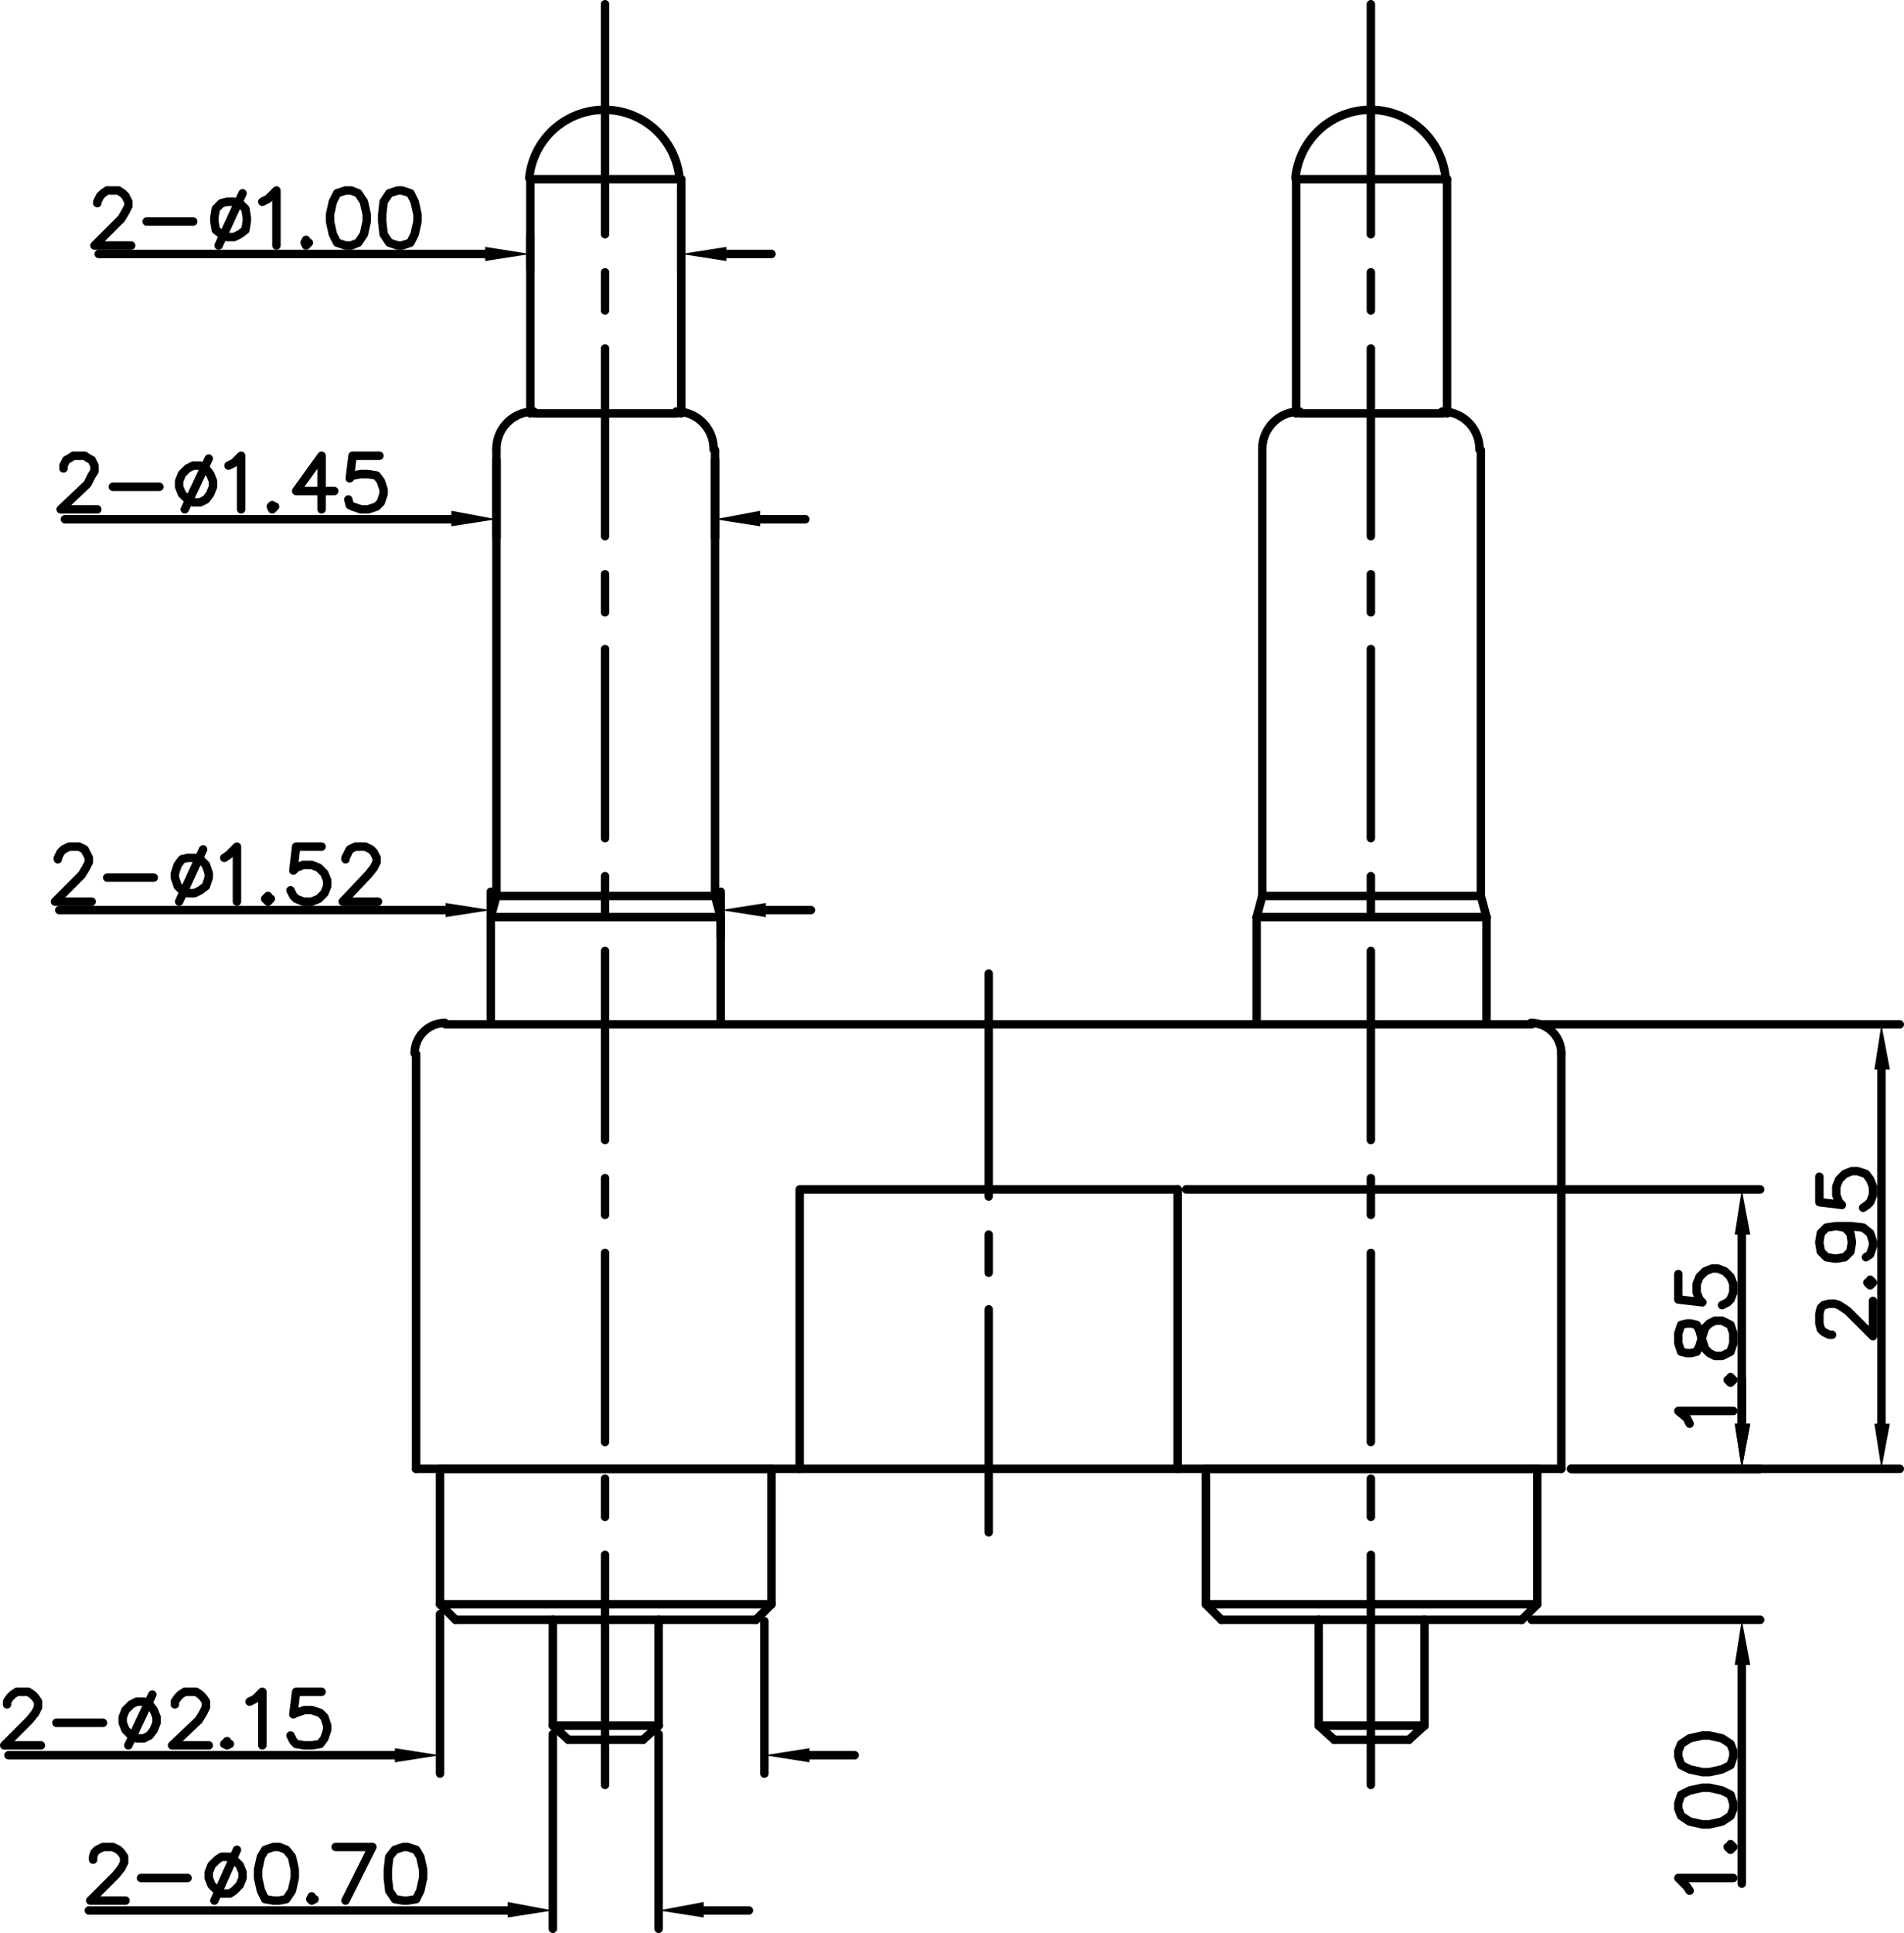 <svg xmlns="http://www.w3.org/2000/svg" viewBox="0 0 162 164.4"><defs><style>.cls-1,.cls-2{fill:none;stroke:#000;stroke-linecap:round;}.cls-1{stroke-linejoin:round;stroke-width:0.72px;}.cls-2{stroke-miterlimit:10;stroke-width:0;}</style></defs><title>P2780MF01-02A508MR</title><g id="Layer_2" data-name="Layer 2"><g id="Layer_1-2" data-name="Layer 1"><line class="cls-1" x1="37.92" y1="87.12" x2="130.32" y2="87.12"/><line class="cls-1" x1="132.84" y1="124.92" x2="35.4" y2="124.92"/><line class="cls-1" x1="84.12" y1="82.8" x2="84.12" y2="101.76"/><line class="cls-1" x1="84.12" y1="105" x2="84.12" y2="108.24"/><line class="cls-1" x1="84.12" y1="111.36" x2="84.12" y2="130.32"/><line class="cls-1" x1="51.48" y1="0.36" x2="51.48" y2="19.92"/><line class="cls-1" x1="51.48" y1="23.16" x2="51.48" y2="26.4"/><line class="cls-1" x1="51.48" y1="29.64" x2="51.48" y2="45.6"/><line class="cls-1" x1="51.48" y1="48.84" x2="51.48" y2="52.08"/><line class="cls-1" x1="51.48" y1="55.2" x2="51.48" y2="71.28"/><line class="cls-1" x1="51.48" y1="74.52" x2="51.48" y2="77.64"/><line class="cls-1" x1="51.48" y1="80.88" x2="51.48" y2="96.96"/><line class="cls-1" x1="51.48" y1="100.2" x2="51.48" y2="103.32"/><line class="cls-1" x1="51.48" y1="106.56" x2="51.48" y2="122.64"/><line class="cls-1" x1="51.48" y1="125.76" x2="51.48" y2="129"/><line class="cls-1" x1="51.48" y1="132.24" x2="51.48" y2="151.8"/><line class="cls-1" x1="35.4" y1="124.92" x2="35.4" y2="89.64"/><path class="cls-1" d="M37.86,87a2.59,2.59,0,0,0-2.58,2.58"/><line class="cls-1" x1="100.2" y1="101.16" x2="100.2" y2="124.92"/><polyline class="cls-1" points="100.2 101.16 68.04 101.16 68.04 124.92"/><line class="cls-1" x1="132.84" y1="89.64" x2="132.84" y2="124.92"/><path class="cls-1" d="M132.84,89.58A2.59,2.59,0,0,0,130.26,87"/><line class="cls-1" x1="61.32" y1="78" x2="61.32" y2="87.12"/><line class="cls-1" x1="41.76" y1="78" x2="41.76" y2="87.12"/><line class="cls-1" x1="37.44" y1="136.44" x2="65.64" y2="136.44"/><line class="cls-1" x1="38.76" y1="137.76" x2="64.32" y2="137.76"/><line class="cls-1" x1="37.44" y1="124.92" x2="65.64" y2="124.92"/><polyline class="cls-1" points="38.76 137.76 37.44 136.44 37.44 124.92"/><polyline class="cls-1" points="64.32 137.76 65.64 136.44 65.64 124.92"/><line class="cls-1" x1="57.6" y1="35.16" x2="45.48" y2="35.16"/><path class="cls-1" d="M57.81,15.14a6.42,6.42,0,0,0-12.78,0"/><line class="cls-1" x1="57.96" y1="15.24" x2="45.12" y2="15.24"/><line class="cls-1" x1="60.84" y1="76.2" x2="42.24" y2="76.2"/><line class="cls-1" x1="45.12" y1="15.24" x2="45.12" y2="35.16"/><line class="cls-1" x1="42.24" y1="38.28" x2="42.24" y2="76.2"/><path class="cls-1" d="M45.42,35a3.18,3.18,0,0,0-3.18,3.18"/><line class="cls-1" x1="57.96" y1="15.24" x2="57.96" y2="35.16"/><line class="cls-1" x1="60.84" y1="38.28" x2="60.84" y2="76.2"/><path class="cls-1" d="M60.72,38.22A3.18,3.18,0,0,0,57.54,35"/><line class="cls-1" x1="130.8" y1="124.92" x2="130.8" y2="136.44"/><line class="cls-1" x1="102.6" y1="124.92" x2="102.6" y2="136.44"/><line class="cls-1" x1="103.92" y1="137.76" x2="129.48" y2="137.76"/><polyline class="cls-1" points="103.92 137.76 102.6 136.44 130.8 136.44 129.48 137.76"/><line class="cls-1" x1="102.6" y1="124.92" x2="130.8" y2="124.92"/><line class="cls-1" x1="133.68" y1="124.92" x2="149.76" y2="124.92"/><line class="cls-1" x1="100.92" y1="101.16" x2="149.76" y2="101.16"/><line class="cls-1" x1="148.2" y1="121.08" x2="148.2" y2="105"/><polygon points="147.6 121.08 148.92 121.08 148.2 124.92 147.6 121.08"/><polygon class="cls-2" points="147.6 121.08 148.92 121.08 148.2 124.92 147.6 121.08"/><polygon points="148.92 105 147.6 105 148.2 101.16 148.92 105"/><polygon class="cls-2" points="148.92 105 147.6 105 148.2 101.16 148.92 105"/><polyline class="cls-1" points="143.76 121.08 143.52 120.6 142.8 120 147.48 120"/><polyline class="cls-1" points="147 117.36 147.24 117.6 147.48 117.36 147.24 117.12"/><polyline class="cls-1" points="142.8 114.24 143.04 114.96 143.52 115.08 143.88 115.08 144.36 114.96 144.6 114.48 144.84 113.64 145.08 112.92 145.44 112.56 145.92 112.32 146.52 112.32 147 112.56 147.24 112.68 147.48 113.4 147.48 114.24 147.24 114.96 147 115.08 146.52 115.32 145.92 115.32 145.44 115.08 145.08 114.72 144.84 114 144.6 113.16 144.36 112.68 143.88 112.56 143.52 112.56 143.04 112.68 142.8 113.4 142.8 114.24"/><polyline class="cls-1" points="142.8 108.36 142.8 110.52 144.84 110.76 144.6 110.52 144.36 109.92 144.36 109.2 144.6 108.6 145.08 108.12 145.68 107.88 146.16 107.88 146.76 108.12 147.24 108.6 147.48 109.2 147.48 109.92 147.24 110.52 147 110.76 146.52 111"/><line class="cls-1" x1="133.68" y1="124.92" x2="161.64" y2="124.92"/><line class="cls-1" x1="131.04" y1="87.12" x2="161.64" y2="87.12"/><line class="cls-1" x1="160.08" y1="121.08" x2="160.08" y2="90.96"/><polygon points="159.48 121.08 160.8 121.08 160.08 124.92 159.48 121.08"/><polygon class="cls-2" points="159.48 121.08 160.8 121.08 160.08 124.92 159.48 121.08"/><polygon points="160.8 90.96 159.48 90.96 160.08 87.12 160.8 90.96"/><polygon class="cls-2" points="160.8 90.96 159.48 90.96 160.08 87.12 160.8 90.96"/><polyline class="cls-1" points="155.88 113.52 155.64 113.52 155.16 113.28 154.92 113.04 154.8 112.56 154.8 111.72 154.92 111.24 155.16 111 155.64 110.88 156.12 110.88 156.48 111 157.2 111.48 159.36 113.64 159.36 110.64"/><polyline class="cls-1" points="158.88 109.08 159.12 109.32 159.36 109.08 159.12 108.84"/><polyline class="cls-1" points="156.24 104.28 156.96 104.4 157.44 104.88 157.56 105.6 157.56 105.72 157.44 106.44 156.96 106.92 156.24 107.04 156.12 107.04 155.4 106.92 154.92 106.44 154.8 105.72 154.8 105.6 154.92 104.88 155.4 104.4 156.24 104.28 157.44 104.28 158.52 104.4 159.12 104.88 159.36 105.6 159.36 105.96 159.12 106.68 158.76 106.92"/><polyline class="cls-1" points="154.8 100.08 154.8 102.24 156.72 102.48 156.48 102.24 156.24 101.64 156.24 100.92 156.48 100.32 156.96 99.84 157.56 99.6 158.04 99.6 158.76 99.84 159.12 100.32 159.36 100.92 159.36 101.64 159.12 102.24 158.88 102.48 158.52 102.72"/><line class="cls-1" x1="130.32" y1="137.76" x2="149.76" y2="137.76"/><line class="cls-1" x1="133.68" y1="124.92" x2="149.76" y2="124.92"/><line class="cls-1" x1="148.2" y1="141.6" x2="148.2" y2="160.2"/><line class="cls-1" x1="148.2" y1="121.08" x2="148.2" y2="117.24"/><polygon points="148.92 141.6 147.6 141.6 148.2 137.76 148.92 141.6"/><polygon class="cls-2" points="148.92 141.6 147.6 141.6 148.2 137.76 148.92 141.6"/><polygon points="147.6 121.08 148.92 121.08 148.2 124.92 147.6 121.08"/><polygon class="cls-2" points="147.6 121.08 148.92 121.08 148.2 124.92 147.6 121.08"/><polyline class="cls-1" points="143.76 160.8 143.52 160.44 142.8 159.72 147.48 159.72"/><polyline class="cls-1" points="147 157.08 147.24 157.32 147.48 157.08 147.24 156.84"/><polyline class="cls-1" points="142.8 153.84 143.04 154.44 143.76 154.92 144.84 155.16 145.44 155.16 146.52 154.92 147.24 154.44 147.48 153.84 147.48 153.36 147.24 152.64 146.52 152.28 145.44 152.04 144.84 152.04 143.76 152.28 143.04 152.64 142.8 153.36 142.8 153.84"/><polyline class="cls-1" points="142.8 149.4 143.04 150.12 143.76 150.48 144.84 150.72 145.44 150.72 146.52 150.48 147.24 150.12 147.48 149.4 147.48 148.92 147.24 148.32 146.52 147.84 145.44 147.6 144.84 147.6 143.76 147.84 143.04 148.32 142.8 148.92 142.8 149.4"/><line class="cls-1" x1="37.44" y1="137.28" x2="37.44" y2="150.84"/><line class="cls-1" x1="65.04" y1="137.88" x2="65.04" y2="150.84"/><line class="cls-1" x1="33.6" y1="149.28" x2="0.72" y2="149.28"/><line class="cls-1" x1="68.88" y1="149.28" x2="72.72" y2="149.28"/><polygon points="33.6 149.88 33.6 148.68 37.44 149.28 33.6 149.88"/><polygon class="cls-2" points="33.6 149.88 33.6 148.68 37.44 149.28 33.6 149.88"/><polygon points="68.88 148.68 68.88 149.88 65.04 149.28 68.88 148.68"/><polygon class="cls-2" points="68.88 148.68 68.88 149.88 65.04 149.28 68.88 148.68"/><polyline class="cls-1" points="0.6 144.96 0.6 144.72 0.84 144.36 1.08 144.12 1.44 143.88 2.4 143.88 2.76 144.12 3 144.36 3.24 144.72 3.24 145.2 3 145.68 2.52 146.28 0.36 148.44 3.48 148.44"/><line class="cls-1" x1="4.8" y1="146.52" x2="8.76" y2="146.52"/><polyline class="cls-1" points="11.64 144.72 11.16 144.96 10.68 145.44 10.44 146.04 10.44 146.52 10.68 147.12 11.16 147.6 11.64 147.84 12.24 147.84 12.72 147.6 13.08 147.12 13.32 146.52 13.32 146.04 13.08 145.44 12.72 144.96 12.24 144.72 11.64 144.72"/><line class="cls-1" x1="12.96" y1="144.12" x2="10.92" y2="148.44"/><polyline class="cls-1" points="14.88 144.96 14.88 144.72 15.12 144.36 15.36 144.12 15.72 143.88 16.68 143.88 17.04 144.12 17.28 144.36 17.52 144.72 17.52 145.2 17.28 145.68 16.92 146.28 14.64 148.44 17.76 148.44"/><polyline class="cls-1" points="19.32 148.08 19.08 148.32 19.32 148.44 19.56 148.32"/><polyline class="cls-1" points="21.24 144.72 21.72 144.48 22.32 143.88 22.32 148.44"/><polyline class="cls-1" points="27.36 143.88 25.2 143.88 24.96 145.8 25.2 145.68 25.92 145.44 26.52 145.44 27.24 145.68 27.6 146.04 27.84 146.76 27.84 147.12 27.6 147.84 27.24 148.32 26.52 148.44 25.92 148.44 25.2 148.32 24.96 148.08 24.72 147.6"/><line class="cls-1" x1="42.24" y1="39.12" x2="42.24" y2="45.72"/><line class="cls-1" x1="60.84" y1="39.12" x2="60.84" y2="45.72"/><line class="cls-1" x1="38.4" y1="44.16" x2="5.52" y2="44.16"/><line class="cls-1" x1="64.68" y1="44.16" x2="68.52" y2="44.16"/><polygon points="38.4 44.76 38.4 43.44 42.24 44.16 38.4 44.76"/><polygon class="cls-2" points="38.4 44.76 38.4 43.44 42.24 44.16 38.4 44.76"/><polygon points="64.68 43.44 64.68 44.76 60.84 44.16 64.68 43.44"/><polygon class="cls-2" points="64.68 43.44 64.68 44.76 60.84 44.16 64.68 43.44"/><polyline class="cls-1" points="5.4 39.84 5.4 39.6 5.64 39.12 5.88 39 6.24 38.76 7.2 38.76 7.56 39 7.8 39.12 8.04 39.6 8.04 40.08 7.8 40.44 7.44 41.16 5.16 43.32 8.28 43.32"/><line class="cls-1" x1="9.6" y1="41.4" x2="13.56" y2="41.4"/><polyline class="cls-1" points="16.44 39.6 15.96 39.84 15.48 40.32 15.24 40.92 15.24 41.4 15.48 42 15.96 42.48 16.44 42.72 17.04 42.72 17.52 42.48 17.88 42 18.12 41.4 18.12 40.92 17.88 40.32 17.52 39.84 17.04 39.6 16.44 39.6"/><line class="cls-1" x1="17.76" y1="39" x2="15.72" y2="43.32"/><polyline class="cls-1" points="19.44 39.6 19.92 39.36 20.52 38.76 20.52 43.32"/><polyline class="cls-1" points="23.16 42.96 23.04 43.08 23.16 43.32 23.4 43.08"/><polyline class="cls-1" points="27.36 43.32 27.36 38.76 25.2 41.76 28.44 41.76"/><polyline class="cls-1" points="32.28 38.76 30 38.76 29.76 40.68 30 40.44 30.72 40.32 31.32 40.32 32.04 40.44 32.4 40.92 32.64 41.64 32.64 42 32.4 42.72 32.04 43.08 31.32 43.32 30.72 43.32 30 43.08 29.76 42.96 29.64 42.48"/><line class="cls-1" x1="45.12" y1="22.92" x2="45.12" y2="20.04"/><line class="cls-1" x1="57.96" y1="15.96" x2="57.96" y2="23.16"/><line class="cls-1" x1="41.28" y1="21.6" x2="8.4" y2="21.6"/><line class="cls-1" x1="61.8" y1="21.6" x2="65.64" y2="21.6"/><polygon points="41.28 22.2 41.28 21 45.12 21.6 41.28 22.2"/><polygon class="cls-2" points="41.28 22.2 41.28 21 45.12 21.6 41.28 22.2"/><polygon points="61.8 21 61.8 22.2 57.96 21.6 61.8 21"/><polygon class="cls-2" points="61.8 21 61.8 22.2 57.96 21.6 61.8 21"/><polyline class="cls-1" points="8.28 17.28 8.28 17.16 8.52 16.68 8.76 16.44 9.12 16.2 10.08 16.2 10.44 16.44 10.68 16.68 10.92 17.16 10.92 17.52 10.68 18 10.32 18.6 8.04 20.88 11.16 20.88"/><line class="cls-1" x1="12.48" y1="18.84" x2="16.44" y2="18.84"/><polyline class="cls-1" points="19.32 17.16 18.84 17.28 18.36 17.76 18.24 18.48 18.24 18.84 18.36 19.56 18.84 19.92 19.32 20.16 19.92 20.16 20.4 19.92 20.88 19.56 21 18.84 21 18.48 20.88 17.76 20.4 17.28 19.92 17.16 19.32 17.16"/><line class="cls-1" x1="20.64" y1="16.44" x2="18.6" y2="20.88"/><polyline class="cls-1" points="22.32 17.16 22.8 16.92 23.52 16.2 23.52 20.88"/><polyline class="cls-1" points="26.04 20.4 25.92 20.64 26.04 20.88 26.28 20.64"/><polyline class="cls-1" points="29.4 16.2 28.68 16.44 28.32 17.16 28.08 18.24 28.08 18.84 28.32 19.92 28.68 20.64 29.4 20.88 29.88 20.88 30.48 20.64 30.96 19.92 31.2 18.84 31.2 18.24 30.96 17.16 30.48 16.44 29.88 16.2 29.4 16.2"/><polyline class="cls-1" points="33.84 16.2 33.12 16.44 32.64 17.16 32.52 18.24 32.52 18.84 32.64 19.92 33.12 20.64 33.84 20.88 34.2 20.88 34.92 20.64 35.28 19.92 35.52 18.84 35.52 18.24 35.28 17.16 34.92 16.44 34.2 16.2 33.84 16.2"/><line class="cls-1" x1="48.36" y1="147.96" x2="54.72" y2="147.96"/><line class="cls-1" x1="56.04" y1="137.76" x2="56.04" y2="146.76"/><line class="cls-1" x1="47.04" y1="137.76" x2="47.04" y2="146.76"/><line class="cls-1" x1="56.04" y1="146.76" x2="54.72" y2="147.96"/><polyline class="cls-1" points="48.36 147.96 47.04 146.76 56.04 146.76"/><line class="cls-1" x1="116.64" y1="0.36" x2="116.64" y2="19.92"/><line class="cls-1" x1="116.64" y1="23.16" x2="116.64" y2="26.4"/><line class="cls-1" x1="116.64" y1="29.64" x2="116.64" y2="45.6"/><line class="cls-1" x1="116.64" y1="48.84" x2="116.64" y2="52.08"/><line class="cls-1" x1="116.64" y1="55.2" x2="116.64" y2="71.28"/><line class="cls-1" x1="116.64" y1="74.52" x2="116.64" y2="77.64"/><line class="cls-1" x1="116.64" y1="80.88" x2="116.64" y2="96.96"/><line class="cls-1" x1="116.64" y1="100.2" x2="116.64" y2="103.32"/><line class="cls-1" x1="116.64" y1="106.56" x2="116.64" y2="122.64"/><line class="cls-1" x1="116.64" y1="125.76" x2="116.64" y2="129"/><line class="cls-1" x1="116.64" y1="132.24" x2="116.64" y2="151.8"/><line class="cls-1" x1="113.52" y1="147.96" x2="119.88" y2="147.96"/><line class="cls-1" x1="121.2" y1="137.76" x2="121.2" y2="146.76"/><line class="cls-1" x1="112.2" y1="137.76" x2="112.2" y2="146.76"/><line class="cls-1" x1="121.2" y1="146.76" x2="119.88" y2="147.96"/><polyline class="cls-1" points="113.52 147.96 112.2 146.76 121.2 146.76"/><line class="cls-1" x1="47.04" y1="147.48" x2="47.04" y2="164.04"/><line class="cls-1" x1="56.04" y1="147.48" x2="56.04" y2="164.04"/><line class="cls-1" x1="43.2" y1="162.48" x2="7.56" y2="162.48"/><line class="cls-1" x1="59.88" y1="162.48" x2="63.72" y2="162.48"/><polygon points="43.2 163.08 43.2 161.76 47.04 162.48 43.2 163.08"/><polygon class="cls-2" points="43.2 163.08 43.2 161.76 47.04 162.48 43.2 163.08"/><polygon points="59.88 161.76 59.88 163.08 56.04 162.48 59.88 161.76"/><polygon class="cls-2" points="59.88 161.76 59.88 163.08 56.04 162.48 59.88 161.76"/><polyline class="cls-1" points="7.92 158.16 7.92 157.92 8.04 157.56 8.28 157.32 8.76 157.08 9.6 157.08 10.08 157.32 10.32 157.56 10.56 157.92 10.56 158.4 10.32 158.88 9.84 159.48 7.68 161.64 10.68 161.64"/><line class="cls-1" x1="12" y1="159.72" x2="15.96" y2="159.72"/><polyline class="cls-1" points="18.84 157.92 18.48 158.16 18 158.64 17.76 159.24 17.76 159.72 18 160.32 18.48 160.8 18.84 161.04 19.56 161.04 19.92 160.8 20.4 160.32 20.64 159.72 20.64 159.24 20.4 158.64 19.92 158.16 19.56 157.92 18.84 157.92"/><line class="cls-1" x1="20.16" y1="157.32" x2="18.24" y2="161.64"/><polyline class="cls-1" points="23.28 157.08 22.56 157.32 22.2 157.92 21.96 159 21.96 159.72 22.2 160.8 22.56 161.52 23.28 161.64 23.76 161.64 24.36 161.52 24.84 160.8 25.08 159.72 25.08 159 24.84 157.92 24.36 157.32 23.76 157.08 23.28 157.08"/><polyline class="cls-1" points="26.52 161.28 26.4 161.52 26.52 161.64 26.76 161.52"/><polyline class="cls-1" points="28.56 157.08 31.68 157.08 29.4 161.64"/><polyline class="cls-1" points="34.32 157.08 33.6 157.32 33.12 157.92 33 159 33 159.72 33.12 160.8 33.6 161.52 34.32 161.64 34.68 161.64 35.4 161.52 35.76 160.8 36 159.72 36 159 35.76 157.92 35.4 157.32 34.68 157.08 34.32 157.08"/><line class="cls-1" x1="42.24" y1="76.2" x2="41.76" y2="78"/><line class="cls-1" x1="60.84" y1="76.2" x2="61.32" y2="78"/><line class="cls-1" x1="41.76" y1="78" x2="61.32" y2="78"/><line class="cls-1" x1="61.32" y1="79.68" x2="61.32" y2="75.84"/><line class="cls-1" x1="41.76" y1="79.68" x2="41.76" y2="75.84"/><line class="cls-1" x1="37.92" y1="77.4" x2="5.04" y2="77.4"/><line class="cls-1" x1="65.16" y1="77.4" x2="69" y2="77.4"/><polygon points="65.16 76.8 65.16 78 61.32 77.4 65.16 76.8"/><polygon class="cls-2" points="65.16 76.8 65.16 78 61.32 77.4 65.16 76.8"/><polygon points="37.92 78 37.92 76.8 41.76 77.4 37.92 78"/><polygon class="cls-2" points="37.92 78 37.92 76.8 41.76 77.4 37.92 78"/><polyline class="cls-1" points="4.92 73.08 4.92 72.96 5.16 72.48 5.4 72.24 5.88 72 6.72 72 7.2 72.24 7.32 72.48 7.56 72.96 7.56 73.32 7.32 73.8 6.96 74.4 4.68 76.68 7.8 76.68"/><line class="cls-1" x1="9.12" y1="74.64" x2="13.08" y2="74.64"/><polyline class="cls-1" points="15.96 72.96 15.48 73.08 15.12 73.56 14.88 74.28 14.88 74.64 15.12 75.36 15.48 75.72 15.96 75.96 16.56 75.96 17.04 75.72 17.52 75.36 17.76 74.64 17.76 74.28 17.52 73.56 17.04 73.08 16.56 72.96 15.96 72.96"/><line class="cls-1" x1="17.28" y1="72.24" x2="15.24" y2="76.68"/><polyline class="cls-1" points="19.08 72.96 19.44 72.72 20.16 72 20.16 76.68"/><polyline class="cls-1" points="22.8 76.2 22.56 76.44 22.8 76.68 23.04 76.44"/><polyline class="cls-1" points="27.36 72 25.2 72 24.96 74.04 25.2 73.8 25.8 73.56 26.52 73.56 27.12 73.8 27.6 74.28 27.84 74.88 27.84 75.36 27.6 75.96 27.12 76.44 26.52 76.68 25.8 76.68 25.2 76.44 24.96 76.2 24.72 75.72"/><polyline class="cls-1" points="29.4 73.08 29.4 72.96 29.64 72.48 29.76 72.24 30.24 72 31.08 72 31.56 72.24 31.8 72.48 32.04 72.96 32.04 73.32 31.8 73.8 31.32 74.4 29.16 76.68 32.16 76.68"/><line class="cls-1" x1="126.48" y1="78" x2="126.48" y2="87.12"/><line class="cls-1" x1="106.92" y1="78" x2="106.92" y2="87.12"/><line class="cls-1" x1="122.76" y1="35.16" x2="110.64" y2="35.16"/><path class="cls-1" d="M123,15.14a6.42,6.42,0,0,0-12.78,0"/><line class="cls-1" x1="123.12" y1="15.24" x2="110.28" y2="15.24"/><line class="cls-1" x1="126" y1="76.2" x2="107.4" y2="76.2"/><line class="cls-1" x1="110.28" y1="15.24" x2="110.28" y2="35.16"/><line class="cls-1" x1="107.4" y1="38.28" x2="107.4" y2="76.2"/><path class="cls-1" d="M110.58,35a3.18,3.18,0,0,0-3.18,3.18"/><line class="cls-1" x1="123.12" y1="15.24" x2="123.12" y2="35.16"/><line class="cls-1" x1="126" y1="38.28" x2="126" y2="76.2"/><path class="cls-1" d="M125.88,38.22A3.18,3.18,0,0,0,122.7,35"/><line class="cls-1" x1="107.4" y1="76.2" x2="106.92" y2="78"/><line class="cls-1" x1="126" y1="76.2" x2="126.48" y2="78"/><line class="cls-1" x1="106.92" y1="78" x2="126.48" y2="78"/></g></g></svg>